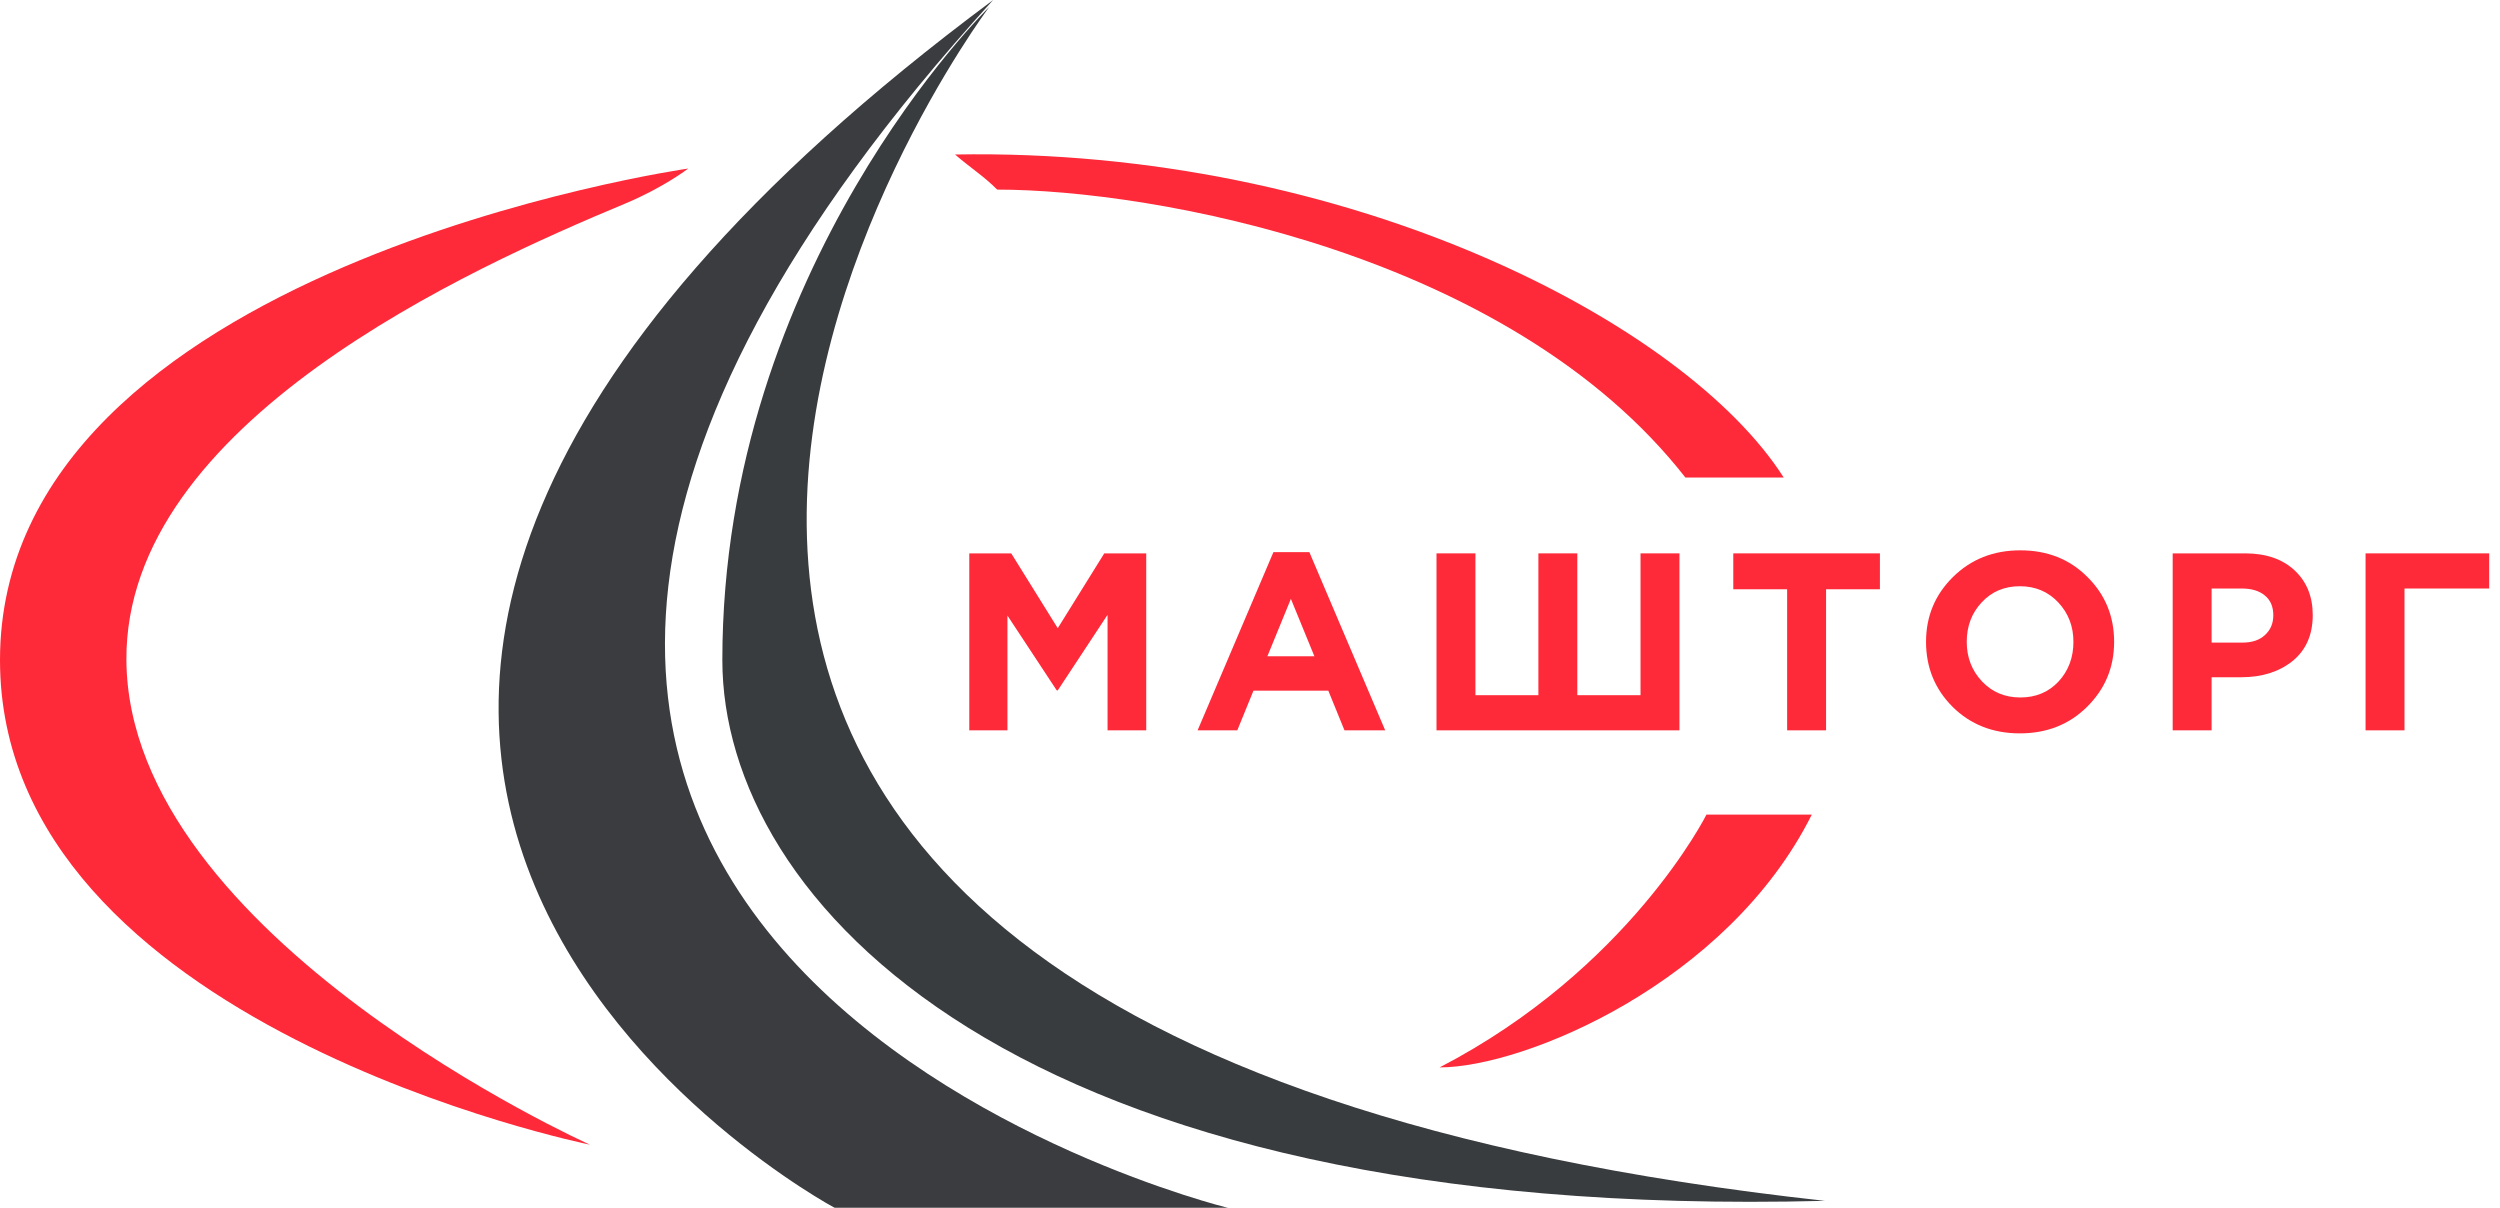 <?xml version="1.0" encoding="UTF-8"?> <svg xmlns="http://www.w3.org/2000/svg" width="178" height="86" viewBox="0 0 178 86" fill="none"> <path d="M69.012 52V39.4H72L75.312 44.728L78.624 39.4H81.612V52H78.858V43.774L75.312 49.156H75.24L71.73 43.828V52H69.012Z" fill="#FF2A39"></path> <path d="M85.269 52L90.669 39.31H93.225L98.625 52H95.727L94.575 49.174H89.247L88.095 52H85.269ZM90.237 46.726H93.585L91.911 42.64L90.237 46.726Z" fill="#FF2A39"></path> <path d="M119.577 39.4V52H102.279V39.4H105.051V49.498H109.533V39.4H112.305V49.498H116.805V39.4H119.577Z" fill="#FF2A39"></path> <path d="M127.244 52V41.956H123.41V39.4H133.85V41.956H130.016V52H127.244Z" fill="#FF2A39"></path> <path d="M148.6 50.326C147.328 51.586 145.732 52.216 143.812 52.216C141.892 52.216 140.296 51.586 139.024 50.326C137.764 49.066 137.134 47.524 137.134 45.7C137.134 43.888 137.77 42.352 139.042 41.092C140.326 39.82 141.928 39.184 143.848 39.184C145.768 39.184 147.358 39.814 148.618 41.074C149.89 42.334 150.526 43.876 150.526 45.7C150.526 47.512 149.884 49.054 148.6 50.326ZM141.112 48.508C141.832 49.276 142.744 49.66 143.848 49.66C144.952 49.66 145.858 49.282 146.566 48.526C147.274 47.758 147.628 46.816 147.628 45.7C147.628 44.596 147.268 43.66 146.548 42.892C145.828 42.124 144.916 41.74 143.812 41.74C142.708 41.74 141.802 42.124 141.094 42.892C140.386 43.648 140.032 44.584 140.032 45.7C140.032 46.804 140.392 47.74 141.112 48.508Z" fill="#FF2A39"></path> <path d="M154.695 52V39.4H159.843C161.331 39.4 162.507 39.802 163.371 40.606C164.235 41.41 164.667 42.472 164.667 43.792C164.667 45.196 164.187 46.288 163.227 47.068C162.267 47.836 161.049 48.22 159.573 48.22H157.467V52H154.695ZM157.467 45.754H159.663C160.347 45.754 160.881 45.574 161.265 45.214C161.661 44.854 161.859 44.386 161.859 43.81C161.859 43.198 161.661 42.73 161.265 42.406C160.869 42.07 160.317 41.902 159.609 41.902H157.467V45.754Z" fill="#FF2A39"></path> <path d="M171.2 41.902V52H168.428V39.4H177.23V41.902H171.2Z" fill="#FF2A39"></path> <path d="M42 81.5C42 81.5 9.129 66.744 9 47C8.889 30.087 33.5 19.092 44.5 14.5C47.259 13.348 49 12 49 12C49 12 0 19 0 47C0 73 42 81.5 42 81.5Z" fill="#FF2A39"></path> <path d="M68 11C96 10.5 120 23 127 34H120C107.5 18 82 13.5 71 13.5C70 12.5 69.151 12 68 11Z" fill="#FF2A39"></path> <path d="M102.5 76C108.5 76 123 70 129 58H121.5C121.5 58 116 69 102.5 76Z" fill="#FF2A39"></path> <path opacity="0.85" d="M51.431 47C51.431 64 72 87 129.931 85.5C16 73 70.431 0.5 70.431 0.5C70.431 0.5 51.431 19 51.431 47Z" fill="#171A1D"></path> <g opacity="0.85"> <path d="M59.431 86H87.431C87.431 86 9.711 67 70.711 0C-1.289 53.5 59.431 86 59.431 86Z" fill="#171A1D"></path> </g> </svg> 